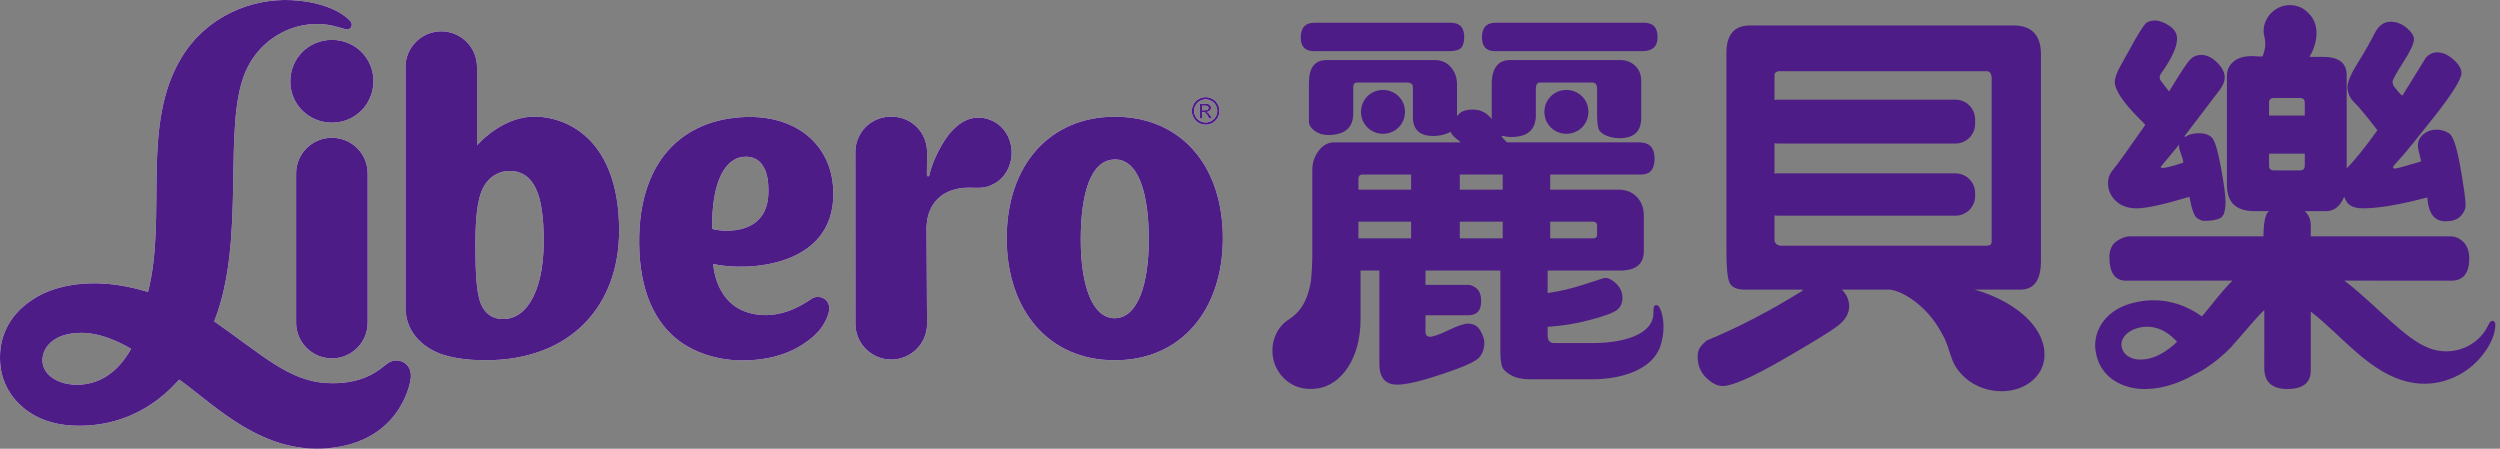 <svg width="195" height="35" viewBox="0 0 195 35" fill="none" xmlns="http://www.w3.org/2000/svg">
<rect x="0" y="0" width="195" height="35" fill="#808080" stroke="none"/>
<g clip-path="url(#clip0_3221_169)">
<path d="M120.463 8.735C120.463 8.959 120.507 9.181 120.593 9.388C120.679 9.595 120.805 9.784 120.965 9.942C121.125 10.1 121.314 10.225 121.523 10.309C121.731 10.394 121.955 10.437 122.18 10.435C123.138 10.435 123.896 9.679 123.896 8.717C123.896 7.769 123.138 7.016 122.18 7.016C121.222 7.016 120.463 7.769 120.463 8.735Z" fill="#4D1C86"/>
<path d="M116.604 3.989H128.109C128.897 3.989 129.292 3.622 129.292 2.888C129.292 2.144 128.934 1.772 128.218 1.772H116.667C115.951 1.772 115.593 2.154 115.592 2.919C115.592 3.632 115.93 3.989 116.604 3.989Z" fill="#4D1C86"/>
<path d="M102.487 3.989H113.041C113.487 3.989 113.793 3.906 113.959 3.741C114.125 3.575 114.209 3.286 114.208 2.872C114.208 2.139 113.85 1.772 113.134 1.772H102.548C101.821 1.772 101.458 2.154 101.458 2.919C101.458 3.632 101.801 3.989 102.487 3.989Z" fill="#4D1C86"/>
<path d="M102.873 30.281C104.553 29.988 106.122 28.062 106.122 24.918V21.103H107.591V28.374C107.591 29.459 108.053 30.002 108.977 30.002C109.682 30.002 110.863 29.726 112.518 29.172C114.174 28.619 115.131 28.185 115.39 27.87C115.65 27.555 115.779 27.175 115.779 26.731C115.779 26.473 115.676 26.16 115.468 25.793C115.261 25.425 114.939 25.242 114.502 25.242C114.202 25.242 113.696 25.413 112.985 25.754C112.274 26.095 111.789 26.266 111.531 26.266C111.302 26.266 111.188 26.131 111.188 25.862V24.591H114.535C115.199 24.591 115.531 24.224 115.531 23.49C115.531 23.035 115.417 22.709 115.189 22.514C114.96 22.318 114.742 22.22 114.535 22.219H111.188V21.103H117.026V27.227C117.026 27.857 117.067 28.302 117.151 28.56C117.234 28.818 117.47 29.054 117.859 29.265C118.248 29.477 118.723 29.583 119.283 29.583H124.205C126.454 29.583 128.873 28.855 129.504 27.006C129.873 25.926 129.765 24.931 129.614 24.417C129.569 24.257 129.506 24.103 129.427 23.957C129.377 23.869 129.335 23.836 129.27 23.813C129.21 23.792 129.082 23.786 129.02 23.901C128.969 23.992 128.974 24.124 128.973 24.168C128.973 24.264 128.969 24.341 128.97 24.395C128.977 26.11 126.6 26.76 124.199 26.76H121.228C120.885 26.76 120.714 26.559 120.714 26.156V25.491C121.829 25.423 122.935 25.244 124.014 24.956C125.134 24.661 125.837 24.402 126.123 24.179C126.409 23.956 126.551 23.638 126.551 23.226C126.551 22.802 126.393 22.438 126.076 22.133C125.76 21.828 125.472 21.675 125.213 21.676C125.14 21.676 124.605 21.841 123.609 22.172C122.613 22.503 121.648 22.73 120.714 22.855V21.103H126.365C127.6 21.103 128.217 20.597 128.218 19.584V16.824C128.218 16.225 128.036 15.737 127.672 15.36C127.309 14.982 126.832 14.793 126.24 14.793H120.916V13.615H128.015C128.709 13.615 129.057 13.196 129.057 12.358C129.057 11.521 128.647 11.102 127.827 11.102H117.538L117.118 10.655L117.18 10.593C117.409 10.654 117.644 10.685 117.881 10.686C119.105 10.686 119.743 10.159 119.796 9.105V6.949C119.796 6.608 119.899 6.437 120.107 6.437H124.201C124.45 6.437 124.574 6.597 124.574 6.917V8.948C124.574 9.589 124.634 9.998 124.753 10.173C124.873 10.349 125.078 10.493 125.368 10.607C125.671 10.723 125.993 10.781 126.318 10.778C127.449 10.778 128.014 10.251 128.015 9.197V6.313C128.015 5.817 127.856 5.422 127.54 5.127C127.223 4.832 126.842 4.685 126.396 4.685H117.787C116.905 4.685 116.428 5.238 116.355 6.344V9.289C115.971 8.793 115.483 8.545 114.892 8.545C114.3 8.545 113.906 8.7 113.709 9.009H113.647V6.561C113.647 6.055 113.488 5.615 113.172 5.243C112.856 4.871 112.428 4.685 111.888 4.685H103.466C102.553 4.685 102.096 5.279 102.096 6.468V9.46C102.096 9.739 102.244 9.987 102.54 10.204C102.835 10.421 103.18 10.53 103.575 10.53C104.892 10.53 105.551 9.972 105.552 8.856V6.794C105.552 6.557 105.656 6.439 105.863 6.439H109.756C110.057 6.439 110.208 6.568 110.208 6.826V9.136C110.208 10.118 110.742 10.609 111.811 10.608C112.282 10.608 112.746 10.496 113.166 10.283C113.197 10.438 113.324 10.604 113.547 10.779C113.77 10.955 113.897 11.064 113.928 11.105H104.074C103.596 11.105 103.191 11.322 102.859 11.756C102.527 12.19 102.361 12.691 102.361 13.259V19.832C102.361 20.53 102.324 21.228 102.251 21.923C101.963 23.686 101.261 24.441 100.546 24.908C99.674 25.435 99.149 26.52 99.265 27.67C99.319 28.197 99.511 28.7 99.823 29.128C100.135 29.557 100.556 29.895 101.041 30.109C101.699 30.401 102.453 30.354 102.873 30.281ZM120.916 17.289H124.232C124.46 17.289 124.574 17.398 124.574 17.615V18.281C124.574 18.488 124.481 18.591 124.294 18.591H120.916V17.289ZM113.865 13.615H117.211V14.793H113.865V13.615ZM113.865 17.289H117.211V18.591H113.865V17.289ZM105.957 13.956C105.957 13.729 106.066 13.615 106.284 13.615H110.067V14.793H105.957V13.956ZM105.957 17.289H110.067V18.591H105.957V17.289Z" fill="#4D1C86"/>
<path d="M109.59 8.717C109.59 7.769 108.832 7.016 107.874 7.016C106.916 7.016 106.158 7.769 106.158 8.735C106.157 8.959 106.201 9.181 106.287 9.388C106.373 9.595 106.5 9.783 106.66 9.942C106.819 10.1 107.009 10.225 107.217 10.309C107.426 10.394 107.649 10.437 107.874 10.435C108.832 10.435 109.59 9.679 109.59 8.717Z" fill="#4D1C86"/>
<path d="M164.106 28.95C164.494 29.456 165.031 29.827 165.693 30.073C166.403 30.337 167.166 30.389 167.946 30.308C169.819 30.114 171.23 29.138 171.247 29.171C171.247 29.171 172.639 28.533 174.051 27.051C174.06 27.037 174.071 27.023 174.082 27.01C175.097 25.894 175.846 24.919 176.615 24.181V27.198H176.613V28.698C176.613 29.794 177.215 30.342 178.418 30.342C179.633 30.342 180.24 29.856 180.24 28.885V24.302C182.785 26.277 184.854 29.158 187.977 29.814C190.104 30.26 192.175 29.398 193.452 27.917C194.179 27.073 194.49 26.314 194.589 25.788C194.623 25.625 194.637 25.459 194.633 25.294C194.628 25.193 194.605 25.144 194.558 25.094C194.515 25.048 194.403 24.985 194.295 25.059C194.209 25.118 194.152 25.238 194.132 25.276C194.089 25.361 194.05 25.429 194.026 25.477C193.251 27.007 191.328 27.847 189.492 27.165C187.545 26.44 185.394 23.836 182.859 21.886H185.351L185.378 21.894H191.183C192.127 21.894 192.599 21.32 192.6 20.172C192.6 19.604 192.449 19.173 192.148 18.878C191.847 18.583 191.515 18.436 191.152 18.436H180.24V17.584C180.24 17.129 180.084 16.757 179.773 16.468H181.423C182.046 16.468 182.513 16.111 182.824 15.398H182.886C183.033 15.966 183.5 16.25 184.288 16.25C185.512 16.25 187.193 15.966 189.331 15.398C189.414 16.638 189.881 17.258 190.732 17.258C191.292 17.258 191.697 17.119 191.946 16.84C192.195 16.561 192.32 16.287 192.319 16.018C192.319 15.584 192.182 14.589 191.908 13.034C191.634 11.478 191.343 10.602 191.036 10.406C190.73 10.21 190.411 10.111 190.079 10.111C189.664 10.111 189.314 10.23 189.028 10.468C188.743 10.706 188.6 10.985 188.6 11.305C188.598 11.515 188.629 11.725 188.694 11.925L188.849 12.592C187.604 12.964 186.925 13.15 186.81 13.15C186.707 13.15 186.655 13.108 186.655 13.026C186.655 12.985 186.844 12.76 187.223 12.351C187.602 11.943 188.491 10.85 189.893 9.073C191.293 7.295 191.994 6.169 191.994 5.693C191.994 5.362 191.783 5.011 191.363 4.639C190.942 4.267 190.519 4.081 190.094 4.081C189.783 4.081 189.498 4.21 189.238 4.468L187.386 7.461C187.292 7.399 187.183 7.295 187.059 7.15C186.934 7.006 186.83 6.877 186.747 6.763C186.663 6.645 186.619 6.504 186.623 6.36C186.623 6.226 186.9 5.725 187.455 4.857C188.011 3.989 188.288 3.39 188.288 3.059C188.288 2.79 188.099 2.495 187.72 2.175C187.341 1.855 186.918 1.694 186.451 1.694C185.932 1.694 185.514 2.012 185.197 2.647C184.881 3.283 184.453 4.032 183.913 4.895C183.373 5.758 183.104 6.386 183.104 6.78C183.104 7.245 183.283 7.651 183.641 7.997C183.999 8.343 184.598 9.064 185.439 10.16C184.515 11.452 183.716 12.445 183.041 13.138V5.863C183.041 4.913 182.429 4.437 181.205 4.437H180.138C180.865 3.2 180.829 2.003 180.282 1.275C180.108 1.045 179.757 0.674 179.294 0.513C178.954 0.394 178.588 0.367 178.233 0.434C177.879 0.502 177.549 0.661 177.277 0.897C176.682 1.413 176.436 2.192 176.621 2.856C176.722 3.274 176.746 3.767 176.472 4.406H176.225L175.68 4.375C175.036 4.375 174.546 4.52 174.208 4.809C173.871 5.098 173.702 5.46 173.701 5.894V14.437C173.701 15.791 174.417 16.468 175.849 16.468H176.986C176.705 16.653 176.56 17.31 176.549 18.436H166.12C165.798 18.436 165.453 18.566 165.085 18.824C164.717 19.082 164.533 19.49 164.533 20.049C164.533 21.279 164.968 21.894 165.84 21.894H171.479L171.506 21.886H174.135C173.221 22.792 172.495 23.815 171.821 24.597C171.774 24.651 171.744 24.679 171.74 24.675C171.151 24.259 169.113 22.869 166.246 23.658C165.081 23.979 164.335 24.609 163.911 25.279C163.446 26.014 163.351 26.799 163.468 27.451C163.58 28.076 163.792 28.54 164.106 28.95ZM176.986 7.987C176.986 7.76 177.116 7.646 177.375 7.646H179.415C179.653 7.646 179.773 7.77 179.773 8.018V9.01H176.986V7.987ZM176.986 11.987H179.773V12.917C179.773 13.165 179.653 13.289 179.415 13.289H177.377C177.117 13.289 176.988 13.176 176.988 12.948L176.986 11.987ZM165.935 25.994C166.37 25.63 166.95 25.53 167.102 25.51C168.492 25.321 169.415 26.23 169.812 26.657C169.812 26.657 168.821 27.688 167.652 27.96C166.976 28.116 166.492 28.042 166.167 27.888C165.921 27.77 165.557 27.515 165.481 27.011C165.413 26.575 165.667 26.218 165.935 25.994Z" fill="#4D1C86"/>
<path d="M166.666 16.25C167.402 16.25 168.772 15.951 170.775 15.351C170.951 16.312 171.149 16.865 171.367 17.01C171.584 17.155 171.772 17.227 171.927 17.227C172.477 17.227 172.892 17.157 173.172 17.018C173.453 16.878 173.593 16.447 173.592 15.723C173.592 15.248 173.471 14.349 173.227 13.026C172.983 11.703 172.744 10.933 172.511 10.716C172.277 10.499 171.958 10.39 171.553 10.39C171.055 10.39 170.692 10.488 170.464 10.685L170.386 10.623L173.141 7.01C173.401 6.649 173.53 6.328 173.53 6.049C173.53 5.656 173.331 5.264 172.931 4.871C172.531 4.478 172.114 4.282 171.678 4.282C171.367 4.282 171.095 4.393 170.861 4.615C170.627 4.837 170.07 5.677 169.188 7.135L168.549 6.313C168.49 6.238 168.457 6.145 168.456 6.049C168.456 5.925 168.5 5.804 168.58 5.708C169.4 4.551 169.81 3.657 169.811 3.026C169.811 2.613 169.606 2.272 169.195 2.003C168.785 1.734 168.414 1.599 168.082 1.6C167.833 1.6 167.626 1.652 167.46 1.755C167.294 1.858 166.993 2.293 166.557 3.057L165.436 5.073C165.115 5.641 164.954 6.08 164.953 6.39C164.953 7.021 165.602 7.987 166.899 9.29C167.053 9.431 167.199 9.581 167.335 9.739C165.924 11.765 165.086 12.931 164.821 13.236C164.556 13.542 164.424 13.89 164.424 14.283C164.424 14.82 164.627 15.283 165.031 15.67C165.436 16.058 165.981 16.251 166.666 16.25ZM169.978 11.27C169.97 11.312 169.966 11.355 169.966 11.398C169.966 11.532 170.02 11.744 170.13 12.033C170.24 12.323 170.295 12.54 170.295 12.684C169.454 12.964 168.914 13.103 168.676 13.103C168.582 13.103 168.536 13.072 168.536 13.01L169.978 11.27Z" fill="#4D1C86"/>
<path d="M143.347 25.413C143.939 24.957 144.235 24.451 144.235 23.893C144.235 23.418 144.048 22.984 143.674 22.591H147.355C148.026 22.591 150.18 23.529 151.518 26.099C152.221 27.363 152.039 28.226 153.057 29.247C153.96 30.209 155.463 30.705 156.872 30.448C158.264 30.193 159.238 29.262 159.433 28.117C159.512 27.657 159.47 27.122 159.3 26.632C158.695 24.785 156.498 23.293 154.019 22.591H157.575C158.654 22.591 159.193 21.852 159.193 20.374V4.22C159.193 2.804 158.539 2.06 157.232 1.988H136.498C135.315 1.988 134.703 2.654 134.66 3.987V19.646C134.66 20.845 134.738 21.635 134.894 22.018C135.049 22.4 135.459 22.591 136.124 22.591H140.606V22.669C138.054 24.261 135.558 25.558 133.119 26.56C132.787 26.849 132.587 27.079 132.52 27.25C132.449 27.441 132.414 27.643 132.419 27.847C132.419 28.488 132.639 29.025 133.08 29.459C133.521 29.893 133.949 30.11 134.364 30.11C135.101 30.11 136.634 29.441 138.964 28.102C141.294 26.764 142.755 25.867 143.347 25.413ZM138.926 19.165C138.687 19.165 138.516 19.051 138.413 18.824V16.802C138.495 16.817 138.579 16.824 138.662 16.824H152.523C152.93 16.823 153.321 16.662 153.609 16.375C153.897 16.088 154.059 15.7 154.061 15.294V15.054C154.06 14.648 153.897 14.259 153.609 13.972C153.321 13.685 152.931 13.523 152.523 13.522H138.662C138.579 13.522 138.495 13.53 138.413 13.544V11.174C138.495 11.188 138.579 11.196 138.662 11.196H152.523C152.93 11.195 153.32 11.033 153.608 10.746C153.896 10.459 154.058 10.07 154.059 9.665V9.302C154.058 8.896 153.895 8.508 153.607 8.221C153.319 7.934 152.929 7.773 152.522 7.772H138.662C138.579 7.772 138.495 7.779 138.413 7.794V5.801C138.413 5.698 138.512 5.615 138.708 5.553H154.96C155.25 5.553 155.38 5.806 155.349 6.313V18.855C155.349 19.062 155.219 19.165 154.96 19.165H138.926Z" fill="#4D1C86"/>
<path d="M65.002 15.059C64.968 11.411 62.279 9.122 58.49 9.122C53.811 9.122 49.794 12.009 49.856 18.985C49.89 22.749 51.108 25.23 53.041 26.64C54.41 27.637 56.267 28.144 58.064 28.113C60.907 28.07 62.487 27.056 63.42 26.264C63.654 26.066 64.399 25.366 64.644 24.349C64.89 23.314 63.864 22.915 63.299 23.305C63.206 23.37 63.114 23.432 63.017 23.495C62.077 24.099 60.924 24.615 59.56 24.574C55.755 24.445 55.638 20.594 55.638 20.594C58.244 21.184 65.055 20.867 65.002 15.059ZM55.547 17.837C55.503 14.2 56.545 12.223 58.174 12.223C59.63 12.223 59.936 13.697 59.936 14.766V14.93C59.945 18.82 55.55 17.942 55.547 17.837Z" fill="white"/>
<path d="M31.48 28.262C30.969 27.979 30.459 28.166 30.196 28.369C30.042 28.492 29.965 28.551 29.965 28.551C29.071 29.276 27.791 29.99 25.505 29.878C22.494 29.722 20.403 27.623 16.774 25.117C16.75 25.1 16.729 25.081 16.71 25.06C19.241 18.653 17.302 9.917 19.142 5.616C20.42 2.633 23.63 1.286 26.367 2.114C26.45 2.141 26.582 2.17 26.734 2.216C26.802 2.237 27.008 2.304 27.18 2.27C27.392 2.229 27.443 2.022 27.439 1.915C27.431 1.8 27.398 1.716 27.282 1.6C27.088 1.403 26.871 1.229 26.637 1.08C25.889 0.602 24.616 0.107 22.767 0.012C19.514 -0.154 16.103 1.341 14.212 4.4C10.934 9.694 13.066 16.767 11.549 22.761C11.534 22.822 8.971 21.808 5.97 22.181C4.718 22.341 3.546 22.698 2.532 23.37C1.587 23.993 0.878 24.771 0.463 25.697C0.117 26.458 -0.046 27.255 0.012 28.277C0.063 29.342 0.498 30.532 1.499 31.513C2.404 32.406 3.802 33.12 5.74 33.198C10.513 33.396 13.193 30.48 13.964 29.619C13.97 29.616 14.027 29.642 14.119 29.708C16.931 31.765 20.489 35.413 25.591 34.962C31.002 34.485 31.965 30.213 32.037 29.503C32.082 29.072 31.981 28.543 31.48 28.262ZM6.405 29.994C6.156 30.021 5.211 30.073 4.397 29.66C3.904 29.406 3.369 28.941 3.315 28.237C3.255 27.418 3.731 26.885 4.072 26.612C4.522 26.252 5.252 25.962 6.367 25.962C8.293 25.962 10.225 27.215 10.225 27.215C9.758 28.026 8.643 29.784 6.405 29.994V29.994Z" fill="white"/>
<path d="M22.645 6.356C22.645 8.138 24.08 9.566 25.891 9.566C27.694 9.566 29.128 8.138 29.128 6.321C29.128 4.532 27.693 3.11 25.891 3.11C24.08 3.11 22.645 4.532 22.645 6.356Z" fill="white"/>
<path d="M25.891 10.745C24.348 10.745 23.098 11.994 23.098 13.52V25.175C23.099 25.912 23.394 26.619 23.918 27.14C24.441 27.66 25.151 27.953 25.891 27.954C27.427 27.954 28.677 26.703 28.677 25.175V13.52C28.677 12.784 28.383 12.079 27.86 11.558C27.338 11.038 26.629 10.746 25.891 10.745Z" fill="white"/>
<path d="M77.477 9.455C77.115 9.272 76.715 9.176 76.309 9.173C75.012 9.17 74.114 10.323 73.841 10.716C73.249 11.557 72.805 12.523 72.564 13.363C72.552 13.412 72.515 13.569 72.496 13.657C72.478 13.73 72.43 13.757 72.394 13.754C72.312 13.754 72.298 13.67 72.298 13.636V13.356L72.312 12.034V11.88C72.312 10.344 71.118 9.096 69.514 9.096C68.197 9.096 67.147 9.947 66.822 11.109C66.755 11.36 66.72 11.619 66.719 11.88L66.723 25.264C66.724 26 67.018 26.707 67.541 27.228C68.064 27.749 68.773 28.042 69.513 28.043C71.057 28.043 72.311 26.8 72.311 25.264L72.268 17.789C72.298 16.113 73.201 14.99 74.803 14.702C75.878 14.513 76.515 14.863 77.448 14.382C78.315 13.967 78.909 13.003 78.909 11.91C78.909 10.833 78.332 9.885 77.477 9.455Z" fill="white"/>
<path d="M86.956 9.105H86.947C81.917 9.105 78.498 12.854 78.525 18.642C78.543 24.165 81.762 28.1 86.947 28.101H86.956C92.144 28.101 95.358 24.165 95.382 18.642C95.403 12.854 92.053 9.105 86.956 9.105ZM86.939 24.82C85.179 24.82 84.298 22.216 84.298 18.681C84.298 15.264 85.008 12.438 86.983 12.438C88.844 12.438 89.607 15.199 89.607 18.681C89.607 22.163 88.745 24.82 86.939 24.82V24.82Z" fill="white"/>
<path d="M41.67 9.098C39.881 9.098 38.233 10.216 37.206 11.332V5.227C37.206 3.693 35.958 2.444 34.419 2.444C33.679 2.445 32.97 2.739 32.447 3.261C31.923 3.783 31.63 4.49 31.629 5.227V23.974C31.629 26.152 33.336 27.296 34.617 27.686C35.708 28.017 36.884 28.1 37.868 28.1C44.529 28.1 48.291 23.848 48.291 17.989C48.29 10.93 44.296 9.098 41.67 9.098ZM41.34 23.603C40.792 24.463 40.097 24.827 39.43 24.877C38.595 24.941 38.009 24.616 37.636 23.963C37.181 23.162 37.084 21.595 37.084 19.187V18.931C37.084 16.882 37.257 15.643 37.585 14.862C38.06 13.715 38.991 13.41 39.43 13.357C40.317 13.248 41.086 13.539 41.599 14.351C42.238 15.359 42.409 16.965 42.409 18.843C42.41 21.027 41.984 22.595 41.34 23.603Z" fill="white"/>
<path d="M93.505 9.588C93.669 9.678 93.853 9.726 94.04 9.728C94.229 9.726 94.414 9.678 94.58 9.588C94.747 9.494 94.884 9.355 94.976 9.187C95.07 9.025 95.12 8.84 95.12 8.653C95.12 8.464 95.07 8.277 94.976 8.113C94.884 7.945 94.745 7.806 94.575 7.715C94.411 7.626 94.227 7.578 94.04 7.576C93.855 7.578 93.673 7.626 93.51 7.715C93.338 7.806 93.198 7.944 93.105 8.114C93.011 8.278 92.962 8.463 92.961 8.651C92.961 8.839 93.01 9.024 93.103 9.188C93.198 9.356 93.337 9.494 93.505 9.588V9.588ZM93.262 8.204C93.341 8.064 93.457 7.948 93.599 7.871C93.734 7.794 93.887 7.753 94.042 7.753C94.198 7.753 94.351 7.794 94.486 7.871C94.628 7.947 94.745 8.063 94.823 8.204C94.902 8.34 94.945 8.494 94.945 8.651C94.945 8.808 94.904 8.962 94.824 9.098C94.746 9.236 94.632 9.35 94.495 9.429C94.357 9.509 94.201 9.55 94.042 9.549C93.886 9.55 93.733 9.509 93.598 9.431C93.457 9.353 93.34 9.237 93.26 9.098C93.181 8.962 93.14 8.808 93.141 8.651C93.141 8.494 93.183 8.34 93.262 8.204V8.204Z" fill="white"/>
<path d="M93.755 8.756H93.867C93.92 8.753 93.972 8.768 94.016 8.798C94.067 8.832 94.13 8.922 94.214 9.064L94.314 9.246H94.543L94.404 9.017C94.354 8.937 94.296 8.861 94.232 8.791C94.202 8.767 94.167 8.748 94.13 8.735C94.222 8.727 94.308 8.688 94.374 8.624C94.431 8.565 94.463 8.487 94.462 8.405C94.463 8.343 94.444 8.283 94.408 8.232C94.372 8.181 94.321 8.144 94.262 8.124C94.203 8.104 94.104 8.091 93.966 8.091H93.571V9.248H93.756L93.755 8.756ZM93.755 8.246H93.966C94.031 8.243 94.096 8.251 94.158 8.27C94.189 8.28 94.216 8.299 94.235 8.325C94.258 8.359 94.268 8.401 94.262 8.442C94.256 8.483 94.235 8.521 94.203 8.547C94.168 8.578 94.093 8.596 93.98 8.596H93.755L93.755 8.246Z" fill="white"/>
<path d="M65.002 15.059C64.968 11.411 62.279 9.122 58.49 9.122C53.811 9.122 49.794 12.009 49.856 18.985C49.89 22.749 51.108 25.23 53.041 26.64C54.41 27.637 56.267 28.144 58.064 28.113C60.907 28.07 62.487 27.056 63.42 26.264C63.654 26.066 64.399 25.366 64.644 24.349C64.89 23.314 63.864 22.915 63.299 23.305C63.206 23.37 63.114 23.432 63.017 23.495C62.077 24.099 60.924 24.615 59.56 24.574C55.755 24.445 55.638 20.594 55.638 20.594C58.244 21.184 65.055 20.867 65.002 15.059ZM55.547 17.837C55.503 14.2 56.545 12.223 58.174 12.223C59.63 12.223 59.936 13.697 59.936 14.766V14.93C59.945 18.82 55.55 17.942 55.547 17.837Z" fill="#4D1C86"/>
<path d="M31.48 28.262C30.969 27.979 30.459 28.166 30.196 28.369C30.042 28.492 29.965 28.551 29.965 28.551C29.071 29.276 27.791 29.99 25.505 29.878C22.494 29.722 20.403 27.623 16.774 25.117C16.75 25.1 16.729 25.081 16.71 25.06C19.241 18.653 17.302 9.917 19.142 5.616C20.42 2.633 23.63 1.286 26.367 2.114C26.45 2.141 26.582 2.17 26.734 2.216C26.802 2.237 27.008 2.304 27.18 2.27C27.392 2.229 27.443 2.022 27.439 1.915C27.431 1.8 27.398 1.716 27.282 1.6C27.088 1.403 26.871 1.229 26.637 1.08C25.889 0.602 24.616 0.107 22.767 0.012C19.514 -0.154 16.103 1.341 14.212 4.4C10.934 9.694 13.066 16.767 11.549 22.761C11.534 22.822 8.971 21.808 5.97 22.181C4.718 22.341 3.546 22.698 2.532 23.37C1.587 23.993 0.878 24.771 0.463 25.697C0.117 26.458 -0.046 27.255 0.012 28.277C0.063 29.342 0.498 30.532 1.499 31.513C2.404 32.406 3.802 33.12 5.74 33.198C10.513 33.396 13.193 30.48 13.964 29.619C13.97 29.616 14.027 29.642 14.119 29.708C16.931 31.765 20.489 35.413 25.591 34.962C31.002 34.485 31.965 30.213 32.037 29.503C32.082 29.072 31.981 28.543 31.48 28.262ZM6.405 29.994C6.156 30.021 5.211 30.073 4.397 29.66C3.904 29.406 3.369 28.941 3.315 28.237C3.255 27.418 3.731 26.885 4.072 26.612C4.522 26.252 5.252 25.962 6.367 25.962C8.293 25.962 10.225 27.215 10.225 27.215C9.758 28.026 8.643 29.784 6.405 29.994V29.994Z" fill="#4D1C86"/>
<path d="M22.645 6.356C22.645 8.138 24.08 9.566 25.891 9.566C27.694 9.566 29.128 8.138 29.128 6.321C29.128 4.532 27.693 3.11 25.891 3.11C24.08 3.11 22.645 4.532 22.645 6.356Z" fill="#4D1C86"/>
<path d="M25.891 10.745C24.348 10.745 23.098 11.994 23.098 13.52V25.175C23.099 25.912 23.394 26.619 23.918 27.14C24.441 27.66 25.151 27.953 25.891 27.954C27.427 27.954 28.677 26.703 28.677 25.175V13.52C28.677 12.784 28.383 12.079 27.86 11.558C27.338 11.038 26.629 10.746 25.891 10.745Z" fill="#4D1C86"/>
<path d="M77.477 9.455C77.115 9.272 76.715 9.176 76.309 9.173C75.012 9.17 74.114 10.323 73.841 10.716C73.249 11.557 72.805 12.523 72.564 13.363C72.552 13.412 72.515 13.569 72.496 13.657C72.478 13.73 72.43 13.757 72.394 13.754C72.312 13.754 72.298 13.67 72.298 13.636V13.356L72.312 12.034V11.88C72.312 10.344 71.118 9.096 69.514 9.096C68.197 9.096 67.147 9.947 66.822 11.109C66.755 11.36 66.72 11.619 66.719 11.88L66.723 25.264C66.724 26 67.018 26.707 67.541 27.228C68.064 27.749 68.773 28.042 69.513 28.043C71.057 28.043 72.311 26.8 72.311 25.264L72.268 17.789C72.298 16.113 73.201 14.99 74.803 14.702C75.878 14.513 76.515 14.863 77.448 14.382C78.315 13.967 78.909 13.003 78.909 11.91C78.909 10.833 78.332 9.885 77.477 9.455Z" fill="#4D1C86"/>
<path d="M86.956 9.105H86.947C81.917 9.105 78.498 12.854 78.525 18.642C78.543 24.165 81.762 28.1 86.947 28.101H86.956C92.144 28.101 95.358 24.165 95.382 18.642C95.403 12.854 92.053 9.105 86.956 9.105ZM86.939 24.82C85.179 24.82 84.298 22.216 84.298 18.681C84.298 15.264 85.008 12.438 86.983 12.438C88.844 12.438 89.607 15.199 89.607 18.681C89.607 22.163 88.745 24.82 86.939 24.82V24.82Z" fill="#4D1C86"/>
<path d="M41.67 9.098C39.881 9.098 38.233 10.216 37.206 11.332V5.227C37.206 3.693 35.958 2.444 34.419 2.444C33.679 2.445 32.97 2.739 32.447 3.261C31.923 3.783 31.63 4.49 31.629 5.227V23.974C31.629 26.152 33.336 27.296 34.617 27.686C35.708 28.017 36.884 28.1 37.868 28.1C44.529 28.1 48.291 23.848 48.291 17.989C48.29 10.93 44.296 9.098 41.67 9.098ZM41.34 23.603C40.792 24.463 40.097 24.827 39.43 24.877C38.595 24.941 38.009 24.616 37.636 23.963C37.181 23.162 37.084 21.595 37.084 19.187V18.931C37.084 16.882 37.257 15.643 37.585 14.862C38.06 13.715 38.991 13.41 39.43 13.357C40.317 13.248 41.086 13.539 41.599 14.351C42.238 15.359 42.409 16.965 42.409 18.843C42.41 21.027 41.984 22.595 41.34 23.603Z" fill="#4D1C86"/>
<path d="M93.505 9.588C93.669 9.678 93.853 9.726 94.04 9.728C94.229 9.726 94.414 9.678 94.58 9.588C94.747 9.494 94.884 9.355 94.976 9.187C95.07 9.025 95.12 8.84 95.12 8.653C95.12 8.464 95.07 8.277 94.976 8.113C94.884 7.945 94.745 7.806 94.575 7.715C94.411 7.626 94.227 7.578 94.04 7.576C93.855 7.578 93.673 7.626 93.51 7.715C93.338 7.806 93.198 7.944 93.105 8.114C93.011 8.278 92.962 8.463 92.961 8.651C92.961 8.839 93.01 9.024 93.103 9.188C93.198 9.356 93.337 9.494 93.505 9.588V9.588ZM93.262 8.204C93.341 8.064 93.457 7.948 93.599 7.871C93.734 7.794 93.887 7.753 94.042 7.753C94.198 7.753 94.351 7.794 94.486 7.871C94.628 7.947 94.745 8.063 94.823 8.204C94.902 8.34 94.945 8.494 94.945 8.651C94.945 8.808 94.904 8.962 94.824 9.098C94.746 9.236 94.632 9.35 94.495 9.429C94.357 9.509 94.201 9.55 94.042 9.549C93.886 9.55 93.733 9.509 93.598 9.431C93.457 9.353 93.34 9.237 93.26 9.098C93.181 8.962 93.14 8.808 93.141 8.651C93.141 8.494 93.183 8.34 93.262 8.204V8.204Z" fill="#4D1C86"/>
<path d="M93.755 8.756H93.867C93.92 8.753 93.972 8.768 94.016 8.798C94.067 8.832 94.13 8.922 94.214 9.064L94.314 9.246H94.543L94.404 9.017C94.354 8.937 94.296 8.861 94.232 8.791C94.202 8.767 94.167 8.748 94.13 8.735C94.222 8.727 94.308 8.688 94.374 8.624C94.431 8.565 94.463 8.487 94.462 8.405C94.463 8.343 94.444 8.283 94.408 8.232C94.372 8.181 94.321 8.144 94.262 8.124C94.203 8.104 94.104 8.091 93.966 8.091H93.571V9.248H93.756L93.755 8.756ZM93.755 8.246H93.966C94.031 8.243 94.096 8.251 94.158 8.27C94.189 8.28 94.216 8.299 94.235 8.325C94.258 8.359 94.268 8.401 94.262 8.442C94.256 8.483 94.235 8.521 94.203 8.547C94.168 8.578 94.093 8.596 93.98 8.596H93.755L93.755 8.246Z" fill="#4D1C86"/>
</g>
<defs>
<clipPath id="clip0_3221_169">
<rect width="194.634" height="35" fill="white"/>
</clipPath>
</defs>
</svg>
